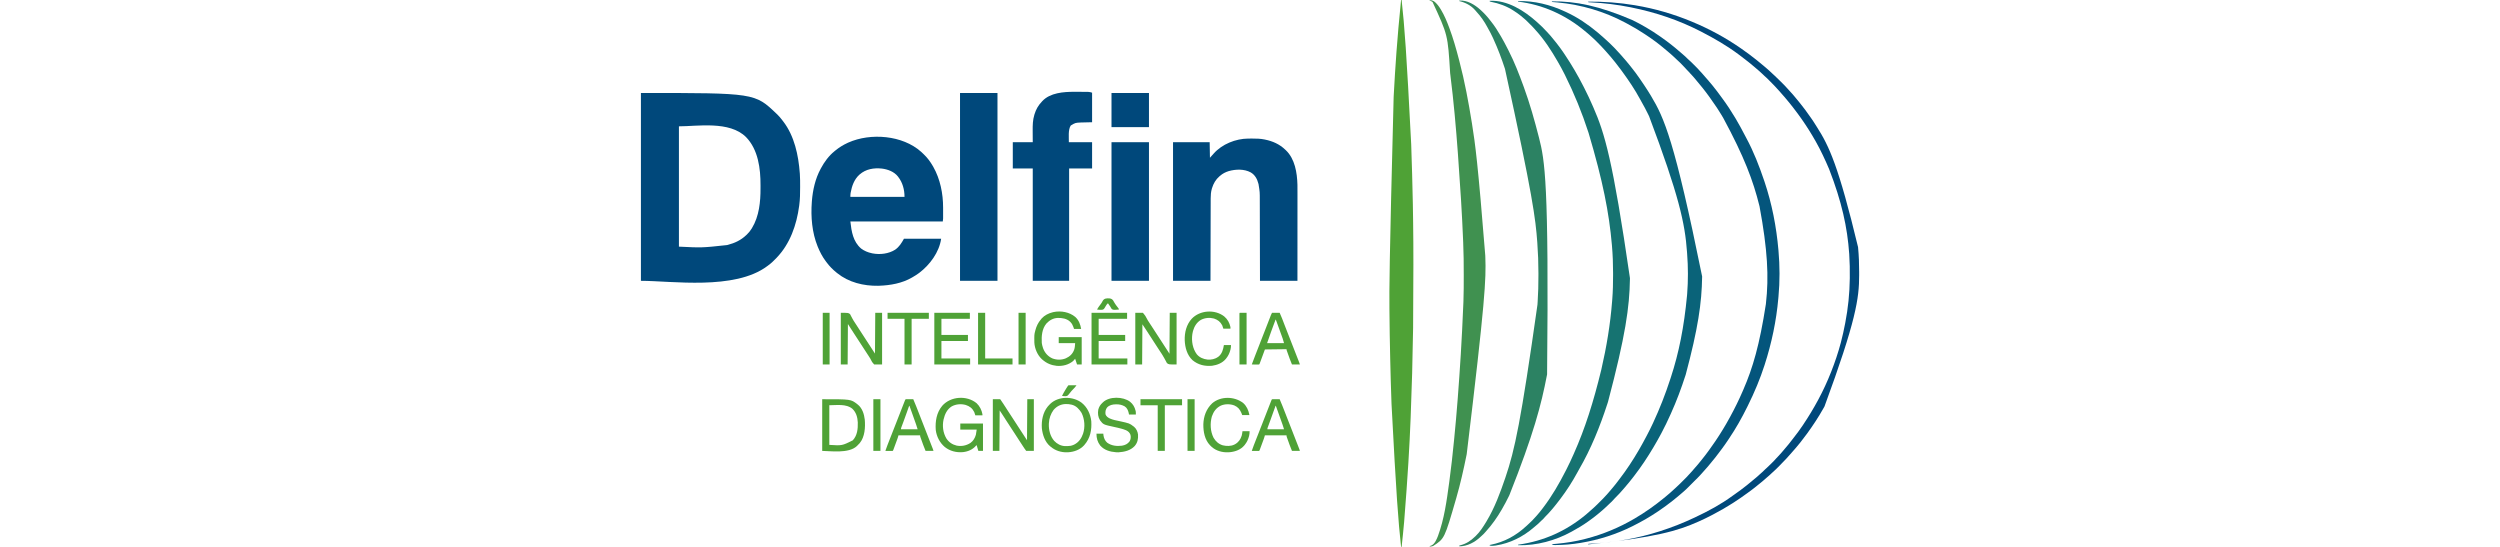 <svg version="1.1" xmlns="http://www.w3.org/2000/svg" width="320" height="70" viewBox="0 0 4455 2000"><path d="M0 0 C416.422 0 416.422 0 496 76 C496.926 76.873 497.851 77.745 498.805 78.645 C505.412 85.036 511.119 91.855 516.629 99.185 C517.975 100.966 519.343 102.728 520.715 104.488 C561.321 157.323 576.205 227.844 581 293 C581.087 294.078 581.174 295.157 581.263 296.268 C582.336 311.447 582.247 326.666 582.25 341.875 C582.25 342.979 582.25 342.979 582.251 344.105 C582.252 366.525 582.049 388.748 579 411 C578.903 411.725 578.806 412.45 578.706 413.197 C569.341 482.758 545.5 551.606 496 603 C495.368 603.659 494.736 604.319 494.084 604.998 C485.454 613.953 476.724 622.412 466.68 629.769 C465.003 630.998 463.345 632.249 461.688 633.504 C342.478 722.477 112.061 687 0 687 C0 460.29 0 233.58 0 0 Z M139 122 C139 267.2 139 412.4 139 562 C223.359 566.178 223.359 566.178 314.875 556.25 C316.411 555.866 316.411 555.866 317.978 555.474 C343.266 548.94 366.04 538.209 385 520 C385.906 519.157 386.812 518.314 387.746 517.445 C394.556 510.929 400.063 504.018 405 496 C405.609 495.012 405.609 495.012 406.23 494.004 C432.42 450.801 437.637 397.757 437.391 348.221 C437.374 344.759 437.384 341.297 437.401 337.834 C437.659 276.502 428.988 207.182 384.348 161.254 C323.792 101.12 206.614 122 139 122 Z " fill="#00487B" transform="translate(0,340)" /><path d="M0 0 C2.013 1.836 3.994 3.704 5.963 5.587 C6.993 6.571 8.028 7.551 9.067 8.525 C22.906 21.531 34.052 36.598 43.49 53.046 C44.15 54.197 44.15 54.197 44.824 55.371 C70.114 100.08 80.714 153.312 80.622 204.382 C80.624 206.188 80.624 206.188 80.625 208.031 C80.626 210.55 80.624 213.069 80.62 215.589 C80.614 219.433 80.62 223.276 80.626 227.12 C80.626 229.583 80.624 232.045 80.622 234.507 C80.624 235.647 80.626 236.787 80.628 237.961 C80.625 239.036 80.622 240.112 80.619 241.219 C80.618 242.622 80.618 242.622 80.616 244.052 C80.46 247.733 79.946 251.391 79.49 255.046 C-32.05 255.046 -143.59 255.046 -258.51 255.046 C-254.407 291.977 -248.636 328.828 -219.151 354.066 C-207.616 362.64 -194.504 368.112 -180.51 371.046 C-179.549 371.27 -178.587 371.495 -177.596 371.726 C-150.378 377.082 -118.037 373.25 -94.51 358.046 C-79.556 347.447 -71.616 334.234 -62.51 318.046 C-17.63 318.046 27.25 318.046 73.49 318.046 C66.427 367.481 32.131 413.682 -6.863 443.133 C-14.762 449.016 -22.953 454.183 -31.51 459.046 C-32.087 459.382 -32.663 459.718 -33.257 460.064 C-69.439 481.099 -112.186 488.68 -153.51 490.046 C-154.703 490.089 -155.895 490.131 -157.124 490.175 C-210.215 491.094 -264.641 477.738 -306.51 444.046 C-308.025 442.838 -308.025 442.838 -309.569 441.605 C-322.894 430.762 -335.085 418.583 -345.268 404.733 C-346.489 403.075 -347.734 401.437 -348.983 399.8 C-360.867 383.971 -370.002 366.311 -377.51 348.046 C-377.823 347.287 -378.136 346.528 -378.458 345.745 C-398.828 295.424 -403.531 237.872 -399.51 184.046 C-399.387 182.381 -399.387 182.381 -399.261 180.682 C-396.04 139.935 -386.98 99.252 -367.51 63.046 C-367.169 62.399 -366.828 61.751 -366.477 61.084 C-354.138 37.74 -337.223 14.653 -316.51 -1.954 C-315.52 -2.77 -314.53 -3.586 -313.51 -4.427 C-299.923 -15.485 -285.421 -24.629 -269.51 -31.954 C-268.362 -32.486 -267.213 -33.019 -266.03 -33.567 C-184.463 -69.892 -67.727 -60.559 0 0 Z M-224.51 83.046 C-225.261 83.701 -226.011 84.356 -226.784 85.031 C-244.606 101.664 -253.05 125.667 -257.323 149.109 C-257.447 149.787 -257.571 150.465 -257.699 151.163 C-258.5 155.954 -258.51 160.065 -258.51 165.046 C-193.17 165.046 -127.83 165.046 -60.51 165.046 C-60.51 138.831 -67.211 112.936 -83.51 92.046 C-83.978 91.426 -84.446 90.806 -84.928 90.167 C-99.041 72.497 -121.667 64.28 -143.452 61.515 C-172.648 58.467 -201.913 63.173 -224.51 83.046 Z " fill="#00487B" transform="translate(1024.51,554.954)" /><path d="M0 0 C0.947 -0.007 1.893 -0.014 2.868 -0.021 C5.91 -0.039 8.951 -0.045 11.992 -0.047 C13.547 -0.048 13.547 -0.048 15.133 -0.049 C29.921 -0.034 44.335 0.197 58.867 3.203 C59.755 3.38 60.643 3.557 61.558 3.739 C89.28 9.397 114.274 20.474 134.867 40.203 C135.615 40.888 136.363 41.572 137.133 42.277 C170.864 74.181 178.637 125.072 179.867 169.203 C180.032 179.906 179.997 190.611 179.983 201.315 C179.979 205.607 179.98 209.899 179.981 214.191 C179.982 221.603 179.979 229.015 179.973 236.427 C179.965 247.143 179.962 257.859 179.961 268.575 C179.959 285.967 179.952 303.359 179.943 320.751 C179.933 337.632 179.926 354.512 179.922 371.393 C179.922 372.958 179.922 372.958 179.921 374.554 C179.92 379.786 179.919 385.019 179.918 390.252 C179.907 433.569 179.889 476.886 179.867 520.203 C134.657 520.203 89.447 520.203 42.867 520.203 C42.847 510.518 42.828 500.833 42.807 490.854 C42.742 459.812 42.668 428.77 42.587 397.728 C42.575 392.901 42.562 388.074 42.55 383.246 C42.546 381.805 42.546 381.805 42.542 380.334 C42.503 364.805 42.47 349.275 42.44 333.746 C42.408 317.793 42.37 301.841 42.324 285.888 C42.297 276.057 42.275 266.225 42.26 256.394 C42.249 249.638 42.231 242.882 42.208 236.127 C42.195 232.238 42.185 228.349 42.183 224.46 C42.255 195.806 42.255 195.806 37.742 167.578 C37.529 166.713 37.316 165.847 37.096 164.955 C32.598 147.79 24.741 132.916 9.055 123.703 C-14.786 110.709 -45.869 111.715 -71.452 118.968 C-83.14 122.554 -93.95 128.092 -103.133 136.203 C-103.951 136.88 -104.77 137.557 -105.613 138.254 C-118.929 149.596 -127.45 164.689 -132.508 181.266 C-132.746 182.043 -132.985 182.821 -133.231 183.623 C-136.528 195.171 -137.431 206.886 -137.411 218.845 C-137.42 220.793 -137.42 220.793 -137.429 222.779 C-137.444 226.339 -137.448 229.899 -137.449 233.459 C-137.453 237.314 -137.468 241.17 -137.482 245.025 C-137.504 251.69 -137.519 258.355 -137.529 265.02 C-137.544 274.656 -137.57 284.293 -137.598 293.929 C-137.643 309.567 -137.68 325.204 -137.711 340.842 C-137.741 356.024 -137.776 371.207 -137.815 386.39 C-137.818 387.336 -137.82 388.283 -137.823 389.259 C-137.842 396.664 -137.862 404.069 -137.882 411.474 C-137.978 447.717 -138.054 483.96 -138.133 520.203 C-183.343 520.203 -228.553 520.203 -275.133 520.203 C-275.133 352.893 -275.133 185.583 -275.133 13.203 C-230.913 13.203 -186.693 13.203 -141.133 13.203 C-140.803 32.013 -140.473 50.823 -140.133 70.203 C-133.324 62.751 -133.324 62.751 -126.695 55.141 C-96.159 20.283 -45.754 0.227 0 0 Z " fill="#00487B" transform="translate(2221.133,506.797)" /><path d="M0 0 C0.66 0 1.32 0 2 0 C12.734 96.454 19.961 193.272 37 527 C37.041 528.209 37.081 529.418 37.123 530.664 C39.492 601.028 41.617 671.399 42.958 741.791 C42.999 743.929 43.04 746.067 43.081 748.205 C43.423 765.89 43.693 783.575 43.914 801.262 C43.972 805.918 44.035 810.573 44.101 815.229 C45.423 908.651 45.327 1002.096 44 1198 C43.984 1199.063 43.969 1200.126 43.953 1201.221 C42.347 1310.185 39.412 1419.113 35 1528 C34.961 1528.957 34.923 1529.914 34.883 1530.9 C30.724 1633.434 24.929 1735.96 11.312 1907.188 C11.221 1908.225 11.13 1909.263 11.037 1910.332 C8.407 1940.265 5.351 1970.139 2 2000 C1.34 2000 0.68 2000 0 2000 C-10.216 1906.369 -17.489 1812.435 -34.881 1478.194 C-34.996 1475.096 -35.112 1471.998 -35.229 1468.899 C-37.092 1419.049 -38.397 1369.185 -39.576 1319.314 C-39.624 1317.283 -39.672 1315.252 -39.721 1313.221 C-41.135 1253.673 -42.081 1194.125 -42.562 1134.562 C-42.573 1133.303 -42.583 1132.043 -42.594 1130.745 C-43.207 1055.658 -43.315 980.565 -27.166 355.033 C-26.998 351.962 -26.831 348.891 -26.665 345.819 C-21.259 246.045 -14.847 146.271 0 0 Z " fill="#4FA236" transform="translate(2780,0)" /><path d="M0 0 C3.377 0.011 6.753 0.005 10.13 -0.007 C54.394 -0.135 54.394 -0.135 64.581 3.261 C64.581 38.901 64.581 74.541 64.581 111.261 C51.051 111.591 37.521 111.921 23.581 112.261 C3.219 113.231 3.219 113.231 -13.419 123.261 C-23.817 138.495 -19.986 169.1 -20.419 184.261 C7.631 184.261 35.681 184.261 64.581 184.261 C64.581 215.941 64.581 247.621 64.581 280.261 C36.861 280.261 9.141 280.261 -19.419 280.261 C-19.419 415.891 -19.419 551.521 -19.419 691.261 C-63.309 691.261 -107.199 691.261 -152.419 691.261 C-152.419 555.631 -152.419 420.001 -152.419 280.261 C-176.509 280.261 -200.599 280.261 -225.419 280.261 C-225.419 248.581 -225.419 216.901 -225.419 184.261 C-201.329 184.261 -177.239 184.261 -152.419 184.261 C-152.537 163.202 -152.537 163.202 -152.689 142.143 C-152.784 122.658 -152.498 103.176 -146.669 84.386 C-146.413 83.531 -146.157 82.677 -145.893 81.796 C-140.428 64.138 -132.27 49.705 -119.419 36.261 C-118.807 35.574 -118.194 34.887 -117.563 34.179 C-89.029 3.332 -39.02 -0.132 0 0 Z " fill="#00487B" transform="translate(1585.419,335.739)" /><path d="M0 0 C7.833 -0.725 13.428 1.259 19.553 6.271 C28.369 14.031 34.993 22.973 41 33 C41.37 33.611 41.741 34.223 42.123 34.853 C54.468 55.425 63.659 77.563 72 100 C72.237 100.635 72.474 101.27 72.717 101.925 C86.544 139.09 97.423 177.193 107.365 215.558 C107.978 217.917 108.598 220.274 109.22 222.631 C128.809 297.021 142.767 373.102 155 449 C155.115 449.713 155.23 450.425 155.348 451.159 C167.226 524.88 177.207 598.808 203.911 933.474 C203.996 935.875 204.085 938.276 204.175 940.677 C207.091 1018.785 204.142 1097.05 136 1660 C135.765 1661.168 135.529 1662.335 135.286 1663.539 C124.664 1716.101 112.883 1768.465 98 1820 C97.74 1820.9 97.48 1821.801 97.212 1822.729 C54.876 1968.946 54.876 1968.946 13.188 1995.812 C8.845 1997.43 4.602 1997.736 0 1998 C1 1996 1 1996 4.75 1994.625 C5.425 1994.411 6.101 1994.197 6.797 1993.977 C19.257 1988.453 26.329 1970.98 31 1959 C53.918 1896.964 62.866 1830.235 71.748 1764.993 C72.05 1762.779 72.353 1760.564 72.656 1758.35 C79.398 1708.991 84.753 1659.456 89.625 1609.882 C89.944 1606.632 90.264 1603.382 90.585 1600.132 C95.12 1554.162 99.274 1508.178 102.764 1462.117 C103.014 1458.819 103.265 1455.521 103.517 1452.222 C111.274 1350.543 118.046 1248.819 123.893 1105.292 C123.967 1103.003 124.046 1100.714 124.128 1098.425 C125.193 1068.69 125.202 1038.954 125.188 1009.203 C125.187 1007.171 125.187 1005.14 125.187 1003.108 C125.178 964.077 124.969 925.107 123.184 886.11 C122.98 881.597 122.794 877.084 122.609 872.571 C118.911 782.338 113.355 692.217 104 563 C103.915 561.848 103.83 560.696 103.743 559.509 C96.85 465.935 88.72 372.238 76 271 C75.808 269.485 75.616 267.969 75.424 266.454 C66.959 126.687 66.959 126.687 11.086 6.227 C7.669 3.623 4.129 2.108 0 1 C0 0.67 0 0.34 0 0 Z " fill="#409150" transform="translate(2884,1)" /><path d="M0 0 C29.717 -1.648 56.289 15.182 77.719 34.285 C90.574 45.958 102.265 58.534 112.751 72.371 C113.901 73.871 115.084 75.345 116.27 76.816 C128.759 92.455 139.948 109.734 149.9 127.087 C151.156 129.271 152.432 131.444 153.707 133.617 C161.343 146.717 168.388 160.098 175.27 173.606 C176.92 176.844 178.585 180.074 180.25 183.305 C201.776 225.369 218.784 269.673 235 314 C235.268 314.731 235.536 315.462 235.812 316.216 C257.8 376.293 275.156 438.053 291 500 C291.237 500.925 291.474 501.85 291.718 502.803 C312.279 583.2 328.185 665.329 321 1367 C320.776 1368.175 320.551 1369.35 320.32 1370.56 C299.716 1478.229 271.995 1585.046 183 1809 C182.168 1810.704 182.168 1810.704 181.32 1812.443 C173.41 1828.617 165.093 1844.46 156 1860 C155.503 1860.855 155.006 1861.71 154.494 1862.591 C138.234 1890.481 119.868 1916.781 98.117 1940.66 C96.71 1942.216 95.319 1943.786 93.945 1945.371 C90.249 1949.636 86.482 1953.51 82.16 1957.141 C80.628 1958.46 79.139 1959.831 77.684 1961.234 C57.131 1980.94 28.995 1996 0 1996 C0 1995.01 0 1994.02 0 1993 C0.886 1992.804 1.771 1992.608 2.684 1992.406 C24.775 1987.073 41.813 1975.698 58 1960 C58.752 1959.288 59.503 1958.577 60.277 1957.844 C75.428 1943.203 87.143 1924.924 98 1907 C98.465 1906.236 98.929 1905.472 99.408 1904.685 C129.242 1855.185 149.435 1800.501 168 1746 C168.249 1745.271 168.498 1744.543 168.754 1743.792 C202.916 1643.592 225.364 1538.991 285.78 1112.296 C286.001 1108.99 286.229 1105.684 286.458 1102.378 C288.651 1070.087 289.287 1037.872 289.31 1005.516 C289.312 1002.63 289.318 999.743 289.323 996.857 C289.376 959.889 287.983 922.993 285.25 886.125 C285.167 884.99 285.085 883.855 284.999 882.686 C278.894 799.385 269.265 716.118 167 250 C166.634 248.886 166.634 248.886 166.26 247.749 C154.473 211.936 141.227 176.663 125.541 142.369 C124.251 139.549 122.976 136.724 121.707 133.895 C116.833 123.152 111.149 112.853 105.414 102.551 C104.168 100.302 102.941 98.045 101.723 95.781 C91.147 76.286 78.421 57.713 63.289 41.48 C61.342 39.371 59.511 37.215 57.688 35 C42.595 17.752 22.037 7.182 0 2 C0 1.34 0 0.68 0 0 Z " fill="#2C8263" transform="translate(2993,2)" /><path d="M0 0 C65.12 -3.185 126.195 35.884 172.883 77.574 C175.354 79.827 177.812 82.093 180.257 84.375 C181.525 85.557 182.795 86.736 184.067 87.914 C186.32 90.001 188.567 92.093 190.812 94.188 C191.871 95.167 191.871 95.167 192.95 96.167 C197.046 100.004 200.828 103.981 204.479 108.243 C206.228 110.264 208.078 112.144 210 114 C213.88 117.836 217.455 121.855 221 126 C221.906 127.042 222.812 128.084 223.719 129.125 C230.746 137.221 237.462 145.507 244 154 C244.614 154.794 245.228 155.587 245.861 156.405 C254.075 167.025 262.117 177.706 269.577 188.87 C271.142 191.212 272.717 193.547 274.293 195.883 C299.635 233.555 322.442 272.614 343.024 313.084 C344.049 315.095 345.077 317.104 346.106 319.113 C357.182 340.76 367.465 362.661 377.122 384.976 C377.955 386.896 378.792 388.814 379.631 390.731 C419.943 482.889 449.997 579.242 513 1014 C512.981 1015.302 512.961 1016.605 512.941 1017.947 C511.351 1120.1 497.032 1223.373 432.766 1466.657 C432.007 1468.98 431.252 1471.305 430.498 1473.63 C403.677 1556.315 370.255 1639.343 326.4 1714.563 C324.561 1717.763 322.811 1721.008 321.062 1724.258 C302.761 1758.164 281.347 1791.459 258 1822.125 C257.508 1822.776 257.016 1823.427 256.509 1824.098 C239.492 1846.536 221.715 1868.621 201.594 1888.371 C199.855 1890.088 199.855 1890.088 198 1892.562 C195.687 1895.381 193.098 1897.563 190.328 1899.922 C187.663 1902.301 185.185 1904.82 182.688 1907.375 C178.319 1911.815 173.73 1915.826 168.855 1919.703 C166.359 1921.711 163.932 1923.78 161.516 1925.883 C122.213 1959.922 74.668 1983.788 23.25 1991.812 C22.465 1991.937 21.68 1992.061 20.871 1992.188 C13.978 1993.184 6.772 1993.949 0 1992 C0 1991.34 0 1990.68 0 1990 C1.14 1989.781 2.279 1989.562 3.453 1989.336 C52.879 1979.552 95.626 1956.266 132.594 1922.195 C133.949 1920.959 135.313 1919.731 136.705 1918.536 C142.417 1913.63 147.751 1908.398 153.062 1903.062 C153.922 1902.207 154.781 1901.352 155.666 1900.471 C160.654 1895.475 165.414 1890.364 170 1885 C171.057 1883.797 172.115 1882.595 173.176 1881.395 C179.641 1874.029 185.848 1866.552 191.721 1858.704 C193.069 1856.908 194.43 1855.121 195.793 1853.336 C227.768 1811.293 254.326 1765.45 278.251 1718.435 C279.359 1716.259 280.47 1714.085 281.585 1711.913 C290.668 1694.217 298.913 1676.167 307 1658 C307.422 1657.055 307.422 1657.055 307.852 1656.091 C348.81 1564.236 379.47 1467.555 408 1350 C408.196 1349.153 408.392 1348.306 408.595 1347.433 C427.47 1265.796 441.314 1182.37 447.78 1098.818 C447.999 1096.009 448.228 1093.201 448.458 1090.393 C450.783 1061.448 451.288 1032.549 451.31 1003.526 C451.312 1000.808 451.318 998.091 451.323 995.374 C451.374 962.1 450.129 928.906 447.25 895.75 C447.167 894.778 447.084 893.806 446.998 892.804 C436.871 775.068 413.687 658.146 362 484 C361.703 483.079 361.406 482.159 361.1 481.21 C337.909 409.485 309.403 339.734 275.812 272.25 C275.321 271.258 274.829 270.267 274.322 269.245 C267.02 254.549 259.193 240.217 251 226 C250.284 224.75 249.569 223.5 248.854 222.249 C225.637 181.758 199.633 141.627 167.969 107.152 C166.143 105.156 164.38 103.12 162.625 101.062 C158.026 95.776 152.985 90.919 148 86 C145.406 83.418 142.828 80.824 140.273 78.203 C134.692 72.497 129.015 67.161 122.75 62.195 C119.935 59.948 117.225 57.604 114.5 55.25 C106.447 48.534 97.764 42.741 89 37 C88.051 36.375 88.051 36.375 87.083 35.738 C61.705 19.228 33.555 9.115 3.958 3.446 C2 3 2 3 0 2 C0 1.34 0 0.68 0 0 Z " fill="#167371" transform="translate(3104,3)" /><path d="M0 0 C45.21 0 90.42 0 137 0 C137 226.71 137 453.42 137 687 C91.79 687 46.58 687 0 687 C0 460.29 0 233.58 0 0 Z " fill="#00487B" transform="translate(1167,340)" /><path d="M0 0 C59.512 -1.343 117.146 13.036 171 38 C172.805 38.821 174.609 39.641 176.414 40.461 C217.336 59.28 255.476 85.197 290 114 C290.59 114.491 291.181 114.983 291.789 115.489 C298.135 120.78 304.383 126.166 310.488 131.734 C312.589 133.629 314.71 135.494 316.844 137.352 C327.647 146.79 337.907 156.811 348.062 166.938 C348.943 167.813 349.823 168.688 350.729 169.59 C355.092 173.964 359.306 178.399 363.331 183.086 C366.242 186.424 369.322 189.604 372.375 192.812 C377.481 198.214 382.337 203.689 386.969 209.504 C389.022 212.027 391.172 214.419 393.375 216.812 C397.357 221.187 401.017 225.745 404.639 230.417 C407.601 234.233 410.62 237.992 413.693 241.72 C418.997 248.163 424.113 254.717 429.062 261.438 C429.838 262.49 429.838 262.49 430.628 263.563 C440.733 277.397 450.452 291.487 459.938 305.75 C460.459 306.533 460.981 307.317 461.518 308.124 C469.597 320.266 477.516 332.48 485 345 C485.52 345.866 486.041 346.733 486.577 347.625 C533.96 426.64 572.155 509.614 673 1007 C672.987 1007.97 672.987 1007.97 672.974 1008.961 C671.687 1103.637 657.929 1198.096 613 1366 C612.615 1367.193 612.615 1367.193 612.221 1368.411 C596.897 1415.81 579.556 1462.609 559 1508 C558.49 1509.129 557.98 1510.257 557.455 1511.42 C547.036 1534.412 536.311 1557.356 524.31 1579.571 C522.86 1582.259 521.424 1584.954 519.988 1587.648 C512.328 1601.967 504.284 1616.034 496 1630 C495.475 1630.887 494.95 1631.774 494.41 1632.688 C473.502 1667.98 450.82 1702.161 425.793 1734.667 C424.261 1736.66 422.735 1738.658 421.215 1740.66 C411.387 1753.556 401.075 1766.037 390.466 1778.295 C389.014 1779.983 387.577 1781.683 386.145 1783.387 C375.708 1795.765 364.611 1807.526 353.078 1818.887 C351.179 1820.818 349.427 1822.801 347.688 1824.875 C344.078 1829.099 340.015 1832.765 335.91 1836.496 C332.583 1839.524 329.345 1842.606 326.188 1845.812 C322.941 1849.1 319.593 1852.188 316.086 1855.195 C313.75 1857.217 311.47 1859.294 309.188 1861.375 C304.924 1865.218 300.554 1868.893 296.09 1872.5 C293.84 1874.32 291.605 1876.152 289.379 1878 C280.261 1885.538 270.879 1892.592 261.222 1899.422 C259.078 1900.944 256.948 1902.483 254.82 1904.027 C236.739 1917.083 217.524 1928.26 198 1939 C196.726 1939.707 196.726 1939.707 195.425 1940.429 C136.055 1973.215 67.823 1991.466 0 1990 C0 1989.34 0 1988.68 0 1988 C0.874 1987.875 1.748 1987.749 2.648 1987.62 C94.867 1974.299 176.212 1937.836 248 1878 C248.58 1877.519 249.16 1877.039 249.757 1876.543 C256.699 1870.781 263.445 1864.847 270.051 1858.703 C272.212 1856.7 274.424 1854.769 276.659 1852.848 C281.087 1848.978 285.258 1844.886 289.41 1840.723 C290.181 1839.952 290.952 1839.182 291.747 1838.389 C293.366 1836.771 294.983 1835.151 296.6 1833.531 C299.056 1831.069 301.517 1828.614 303.979 1826.158 C305.56 1824.576 307.142 1822.993 308.723 1821.41 C309.449 1820.686 310.175 1819.962 310.923 1819.216 C314.943 1815.178 318.795 1811.048 322.51 1806.728 C324.577 1804.33 326.727 1802.013 328.875 1799.688 C332.969 1795.199 336.855 1790.588 340.668 1785.859 C342.705 1783.362 344.783 1780.908 346.885 1778.465 C353.349 1770.937 359.363 1763.101 365.343 1755.185 C366.971 1753.038 368.612 1750.902 370.258 1748.77 C396.625 1714.599 420.346 1678.322 442 1641 C442.492 1640.157 442.984 1639.314 443.49 1638.445 C452.386 1623.175 460.743 1607.622 469 1592 C469.869 1590.358 469.869 1590.358 470.756 1588.683 C478.539 1573.956 486 1559.114 493 1544 C493.325 1543.3 493.65 1542.6 493.985 1541.878 C517.982 1490.157 538.741 1437.375 556.307 1383.134 C556.985 1381.047 557.669 1378.962 558.356 1376.878 C588.248 1286.083 606.9 1191.519 617.853 1075.993 C617.998 1074.024 618.155 1072.056 618.312 1070.088 C622.048 1022.036 621.927 972.364 618.177 924.316 C617.989 921.851 617.814 919.385 617.642 916.918 C610.286 812.76 587.904 710.018 479.004 421.026 C477.673 418.34 476.354 415.648 475.035 412.956 C467.653 397.9 459.878 383.148 451.494 368.62 C449.579 365.261 447.736 361.866 445.897 358.465 C426.931 323.431 404.527 290.111 381 258 C379.822 256.384 378.643 254.768 377.465 253.152 C370.494 243.618 363.399 234.206 356 225 C355.486 224.36 354.972 223.719 354.442 223.06 C344.99 211.31 335.43 199.656 325.266 188.512 C323.367 186.407 321.498 184.282 319.637 182.145 C309.734 170.811 299.188 160.088 288.562 149.438 C288.049 148.921 287.535 148.404 287.005 147.872 C281.727 142.573 276.423 137.358 270.737 132.491 C268.153 130.273 265.679 127.946 263.188 125.625 C258.596 121.388 253.89 117.346 249.02 113.43 C246.793 111.638 244.585 109.833 242.387 108.008 C172.61 50.285 89.972 12.763 0 2 C0 1.34 0 0.68 0 0 Z " fill="#0A6379" transform="translate(3208,4)" /><path d="M0 0 C88.011 -0.927 173.514 16.481 294 68 C295.046 68.504 296.092 69.008 297.17 69.527 C312.124 76.767 326.628 84.671 341 93 C342.482 93.85 343.963 94.701 345.445 95.551 C362.798 105.57 379.605 116.489 396 128 C397.4 128.975 398.799 129.951 400.199 130.926 C424.963 148.232 448.627 166.962 471.371 186.844 C473.782 188.95 476.211 191.032 478.66 193.094 C485.174 198.587 491.388 204.197 497.305 210.332 C499.31 212.317 501.3 214.131 503.441 215.953 C509.3 221.028 514.713 226.565 520.182 232.052 C522.058 233.933 523.94 235.81 525.822 237.686 C531.214 243.074 536.561 248.447 541.503 254.258 C544.183 257.377 547.046 260.328 549.875 263.312 C554.765 268.508 559.404 273.814 563.859 279.391 C566.151 282.184 568.552 284.842 571 287.5 C575.894 292.83 580.461 298.368 585 304 C586.045 305.277 587.09 306.553 588.137 307.828 C594.166 315.186 600.087 322.591 605.72 330.259 C607.211 332.287 608.709 334.31 610.207 336.332 C613.236 340.425 616.25 344.528 619.261 348.634 C620.815 350.748 622.378 352.853 623.945 354.957 C640.785 377.736 656.521 401.658 671 426 C671.558 426.936 672.116 427.873 672.691 428.837 C684.5 448.721 695.515 468.991 706.148 489.523 C707.877 492.856 709.625 496.176 711.414 499.477 C738.299 549.219 758.904 602.527 777 656 C777.375 657.105 777.751 658.21 778.137 659.349 C805.266 739.908 821.62 824.398 829 909 C829.124 910.382 829.124 910.382 829.25 911.792 C834.182 967.15 834.417 1024.24 829.225 1079.589 C829.001 1081.989 828.788 1084.39 828.578 1086.792 C821.336 1168.699 804.186 1249.776 779 1328 C778.763 1328.738 778.526 1329.476 778.281 1330.237 C762.034 1380.634 741.507 1429.496 718.027 1476.923 C716.991 1479.017 715.959 1481.113 714.927 1483.208 C695.223 1523.198 673.36 1561.984 648.385 1598.94 C647.072 1600.893 645.775 1602.854 644.484 1604.82 C637.95 1614.764 631.025 1624.399 624 1634 C623.432 1634.779 622.865 1635.558 622.28 1636.361 C606.764 1657.657 590.506 1678.347 573.386 1698.376 C571.943 1700.067 570.506 1701.764 569.07 1703.461 C563.129 1710.463 557.039 1717.294 550.773 1724.008 C548.446 1726.505 546.187 1729.056 543.938 1731.625 C537.026 1739.355 529.531 1746.551 522.169 1753.847 C518.373 1757.615 514.597 1761.403 510.827 1765.199 C508.68 1767.359 506.531 1769.516 504.381 1771.674 C503.256 1772.803 502.133 1773.934 501.01 1775.065 C494.853 1781.269 488.695 1787.37 482 1793 C480.87 1793.973 479.741 1794.947 478.613 1795.922 C477.514 1796.865 476.413 1797.808 475.312 1798.75 C474.42 1799.514 474.42 1799.514 473.509 1800.294 C471.673 1801.864 469.837 1803.432 468 1805 C467.425 1805.491 466.85 1805.982 466.257 1806.488 C459.269 1812.45 452.226 1818.326 445 1824 C444.381 1824.488 443.761 1824.976 443.123 1825.479 C426.492 1838.57 409.549 1851.165 392 1863 C390.959 1863.707 390.959 1863.707 389.897 1864.428 C360.481 1884.394 329.761 1902.059 298 1918 C296.546 1918.734 296.546 1918.734 295.063 1919.482 C236.674 1948.792 172.427 1969.288 108 1980 C106.742 1980.211 105.485 1980.422 104.189 1980.64 C74.604 1985.534 44.558 1988.181 14.562 1988.312 C13.522 1988.318 12.481 1988.324 11.408 1988.329 C6.973 1988.285 3.916 1988.241 0 1986 C3.441 1984.853 6.733 1984.599 10.32 1984.309 C11.879 1984.173 13.438 1984.036 14.997 1983.897 C15.829 1983.823 16.662 1983.75 17.52 1983.673 C52.692 1980.488 87.822 1974.968 122 1966 C123.146 1965.707 124.291 1965.414 125.472 1965.112 C187.229 1949.24 247.034 1924.28 302 1892 C302.873 1891.488 303.747 1890.977 304.646 1890.45 C341.748 1868.641 377.003 1843.748 410.249 1816.436 C411.8 1815.164 413.358 1813.902 414.918 1812.641 C426.694 1803.108 438.04 1793.103 449.102 1782.754 C450.538 1781.427 451.985 1780.114 453.439 1778.806 C462.053 1771.024 470.278 1762.875 478.474 1754.656 C480.822 1752.303 483.176 1749.955 485.529 1747.607 C487.047 1746.089 488.565 1744.57 490.082 1743.051 C490.774 1742.361 491.466 1741.671 492.178 1740.961 C496.087 1737.033 499.823 1733.008 503.434 1728.805 C505.996 1725.853 508.693 1723.03 511.375 1720.188 C516.102 1715.141 520.575 1709.967 524.898 1704.566 C526.98 1702.024 529.15 1699.605 531.375 1697.188 C535.357 1692.813 539.017 1688.255 542.639 1683.583 C545.6 1679.767 548.62 1676.008 551.692 1672.28 C559.506 1662.79 566.787 1652.951 574 1643 C575.129 1641.452 576.258 1639.903 577.387 1638.355 C584.425 1628.683 591.294 1618.906 598 1609 C598.413 1608.391 598.826 1607.782 599.252 1607.155 C617.878 1579.659 635.088 1551.144 651 1522 C651.59 1520.924 652.179 1519.848 652.787 1518.739 C669.307 1488.506 684.437 1457.737 698.09 1426.105 C698.962 1424.089 699.838 1422.075 700.717 1420.062 C735.279 1340.783 760.181 1255.66 783 1108 C783.208 1106.176 783.208 1106.176 783.421 1104.315 C794.391 1007.301 789.487 909.27 760 750 C759.67 748.662 759.67 748.662 759.333 747.298 C736.765 656.1 704.058 568.624 627.033 425.974 C624.306 421.514 621.621 417.031 618.948 412.538 C614.563 405.17 610.109 397.891 605.25 390.823 C603.69 388.548 602.144 386.264 600.598 383.98 C585.109 361.142 569.295 338.519 552 317 C551.486 316.36 550.972 315.719 550.442 315.06 C544.348 307.485 538.186 299.973 531.876 292.577 C529.087 289.305 526.373 285.983 523.688 282.625 C518.819 276.634 513.528 271.065 508.234 265.453 C505.804 262.872 503.434 260.253 501.125 257.562 C498.307 254.284 495.297 251.252 492.188 248.25 C490.342 246.352 488.625 244.418 486.902 242.41 C482.36 237.183 477.468 232.322 472.562 227.438 C471.66 226.531 470.757 225.624 469.826 224.689 C465.257 220.126 460.645 215.686 455.72 211.506 C453.897 209.91 452.196 208.23 450.5 206.5 C447.511 203.464 444.383 200.655 441.156 197.875 C438.8 195.826 436.495 193.728 434.188 191.625 C429.871 187.73 425.426 184.031 420.906 180.375 C418.347 178.283 415.823 176.159 413.311 174.011 C391.401 155.295 367.99 137.962 343.864 122.218 C341.996 120.997 340.135 119.767 338.273 118.535 C318.056 105.229 297.306 92.794 275.888 81.522 C272.998 79.999 270.118 78.46 267.238 76.918 C192.399 37.076 107.783 12.043 23.355 4.164 C22.274 4.063 22.274 4.063 21.171 3.959 C17.66 3.634 14.148 3.324 10.633 3.038 C8.765 2.876 8.765 2.876 6.859 2.711 C5.196 2.576 5.196 2.576 3.499 2.439 C2.674 2.294 1.85 2.149 1 2 C0.67 1.34 0.34 0.68 0 0 Z " fill="#04557C" transform="translate(3331,5)" /><path d="M0 0 C57.37 -0.489 113.364 3.586 170 13 C170.785 13.13 171.569 13.26 172.378 13.394 C243.082 25.166 312.846 45.427 379 73 C379.922 73.383 379.922 73.383 380.863 73.774 C443.519 99.851 503.318 132.153 559 171 C559.715 171.497 560.429 171.994 561.166 172.506 C580.582 186.032 599.602 200.116 618 215 C618.88 215.71 618.88 215.71 619.777 216.434 C628.406 223.396 636.966 230.427 645.394 237.632 C647.03 239.025 648.674 240.408 650.32 241.789 C658.337 248.546 666.008 255.619 673.602 262.848 C676.847 265.935 680.151 268.949 683.473 271.953 C690.744 278.572 697.679 285.528 704.62 292.49 C706.823 294.698 709.031 296.901 711.24 299.104 C712.667 300.531 714.093 301.959 715.52 303.387 C716.168 304.033 716.816 304.679 717.483 305.344 C721.288 309.169 724.913 313.102 728.433 317.191 C730.887 320.024 733.445 322.758 736 325.5 C739.737 329.532 743.45 333.573 747.043 337.734 C748.661 339.608 750.291 341.47 751.926 343.328 C757.752 349.971 763.431 356.683 768.842 363.67 C771.731 367.399 774.683 371.068 777.684 374.709 C788.874 388.302 799.098 402.6 809.195 417.016 C810.981 419.563 812.786 422.094 814.617 424.609 C819.81 431.747 824.621 439.037 829.246 446.555 C831.79 450.684 834.406 454.765 837.028 458.845 C881.216 527.697 916.32 602.353 987.188 897.562 C987.266 898.376 987.345 899.189 987.427 900.027 C990.242 929.393 991.345 958.774 991.261 988.264 C991.249 992.265 991.256 996.266 991.268 1000.267 C991.47 1083.981 979.759 1167.664 864.504 1480.401 C863.001 1482.998 861.526 1485.609 860.059 1488.227 C842.645 1519.234 822.933 1549.248 802 1578 C801.449 1578.759 800.899 1579.518 800.332 1580.299 C792.768 1590.705 785.056 1600.97 777 1611 C776.491 1611.635 775.982 1612.27 775.458 1612.924 C765.636 1625.162 755.556 1637.15 745.012 1648.773 C743.153 1650.831 741.321 1652.908 739.5 1655 C735.387 1659.716 731.203 1664.365 727 1669 C726.173 1669.914 725.346 1670.828 724.494 1671.769 C716.71 1680.315 708.62 1688.534 700.435 1696.695 C698.235 1698.889 696.041 1701.089 693.848 1703.289 C692.425 1704.711 691.002 1706.133 689.578 1707.555 C688.935 1708.2 688.292 1708.845 687.63 1709.509 C683.798 1713.322 679.848 1716.941 675.758 1720.475 C673.825 1722.151 671.954 1723.88 670.105 1725.648 C669.466 1726.257 668.826 1726.865 668.167 1727.492 C667.513 1728.113 666.86 1728.735 666.188 1729.375 C660.786 1734.481 655.311 1739.337 649.496 1743.969 C646.973 1746.022 644.581 1748.172 642.188 1750.375 C637.837 1754.336 633.302 1757.97 628.654 1761.569 C624.678 1764.655 620.784 1767.823 616.922 1771.05 C607.248 1779.13 597.212 1786.618 587 1794 C585.5 1795.092 584 1796.184 582.5 1797.277 C566.646 1808.808 550.675 1820.148 534.119 1830.652 C531.986 1832.009 529.862 1833.379 527.738 1834.75 C506.111 1848.649 483.786 1861.398 461.051 1873.389 C458.111 1874.941 455.18 1876.508 452.25 1878.078 C437.434 1885.969 422.308 1893.119 407 1900 C405.207 1900.807 405.207 1900.807 403.378 1901.629 C327.94 1935.368 247.815 1959.344 0 1985 C0.33 1984.34 0.66 1983.68 1 1983 C3.569 1982.663 6.05 1982.457 8.633 1982.324 C10.298 1982.221 11.963 1982.117 13.629 1982.013 C14.521 1981.961 15.413 1981.908 16.332 1981.854 C99.656 1976.875 182.494 1962.58 262 1937 C262.743 1936.762 263.486 1936.524 264.251 1936.279 C306.947 1922.61 348.472 1906.169 389 1887 C390.509 1886.292 390.509 1886.292 392.049 1885.569 C439.336 1863.361 486.144 1838.213 528.307 1807.23 C530.864 1805.372 533.456 1803.564 536.046 1801.751 C551.017 1791.261 565.75 1780.453 580 1769 C580.64 1768.486 581.281 1767.972 581.94 1767.442 C589.514 1761.349 597.022 1755.188 604.418 1748.881 C607.737 1746.053 611.102 1743.294 614.5 1740.562 C619.878 1736.19 624.934 1731.514 629.996 1726.785 C632.369 1724.572 634.786 1722.424 637.25 1720.312 C640.866 1717.19 644.206 1713.834 647.531 1710.406 C649.475 1708.512 651.435 1706.756 653.496 1704.996 C658.876 1700.326 663.876 1695.274 668.9 1690.23 C670.559 1688.566 672.224 1686.907 673.889 1685.248 C678.952 1680.188 683.943 1675.124 688.564 1669.65 C690.133 1667.847 691.794 1666.173 693.5 1664.5 C696.536 1661.511 699.345 1658.383 702.125 1655.156 C704.174 1652.8 706.272 1650.495 708.375 1648.188 C712.254 1643.89 715.929 1639.462 719.566 1634.961 C721.752 1632.302 723.985 1629.699 726.245 1627.104 C732.423 1620.005 738.183 1612.652 743.855 1605.145 C746.646 1601.452 749.498 1597.813 752.375 1594.188 C763.445 1580.168 774.052 1565.837 784 1551 C784.605 1550.103 785.209 1549.205 785.832 1548.281 C826.547 1487.821 861.258 1423.859 888 1356 C888.43 1354.915 888.859 1353.83 889.302 1352.711 C902.779 1318.482 914.543 1283.552 924 1248 C924.176 1247.341 924.353 1246.682 924.535 1246.003 C930.633 1223.2 935.53 1200.172 940 1177 C940.155 1176.202 940.31 1175.404 940.47 1174.581 C950.783 1121.423 956.357 1067.15 957 1013 C957.011 1012.116 957.022 1011.232 957.033 1010.322 C957.374 981.489 956.973 952.771 955 924 C954.909 922.662 954.909 922.662 954.816 921.296 C948.2 825.595 927.367 731.239 882 614 C881.73 613.347 881.461 612.695 881.183 612.022 C874.371 595.562 866.933 579.411 859.312 563.312 C858.922 562.487 858.532 561.661 858.13 560.81 C850.425 544.53 842.134 528.579 833.312 512.875 C832.727 511.833 832.142 510.791 831.539 509.717 C816.278 482.704 799.767 456.433 782 431 C781.479 430.253 780.958 429.505 780.422 428.735 C771.775 416.34 762.776 404.255 753.539 392.293 C751.84 390.092 750.148 387.886 748.461 385.676 C740.544 375.31 732.27 365.265 723.824 355.328 C721.944 353.116 720.072 350.897 718.207 348.672 C713.087 342.572 707.884 336.586 702.484 330.73 C700.503 328.552 698.558 326.354 696.625 324.133 C685.938 311.892 674.474 300.372 663 288.875 C662.416 288.289 661.832 287.702 661.231 287.098 C655.491 281.338 649.764 275.636 643.574 270.356 C641.612 268.666 639.798 266.862 638 265 C634.165 261.12 630.148 257.541 626 254 C624.958 253.106 623.916 252.211 622.875 251.316 C620.494 249.272 618.111 247.231 615.727 245.191 C613.258 243.08 610.795 240.962 608.336 238.84 C601.663 233.085 594.932 227.443 588 222 C587.014 221.218 586.028 220.435 585.012 219.629 C574.457 211.269 563.761 203.092 553 195 C551.927 194.193 551.927 194.193 550.832 193.369 C507.977 161.331 461.515 134.426 414 110 C413.125 109.548 412.249 109.096 411.348 108.63 C332.999 68.292 248.162 39.306 157 21 C155.896 20.78 155.896 20.78 154.77 20.555 C106.997 11.063 58.221 4.902 9.566 2.632 C7.861 2.545 7.861 2.545 6.121 2.457 C5.146 2.416 4.171 2.374 3.166 2.331 C2.451 2.222 1.736 2.113 1 2 C0.67 1.34 0.34 0.68 0 0 Z " fill="#00487B" transform="translate(3464,6)" /><path d="M0 0 C45.21 0 90.42 0 137 0 C137 167.31 137 334.62 137 507 C91.79 507 46.58 507 0 507 C0 339.69 0 172.38 0 0 Z " fill="#00487B" transform="translate(1721,520)" /><path d="M0 0 C45.21 0 90.42 0 137 0 C137 41.25 137 82.5 137 125 C91.79 125 46.58 125 0 125 C0 83.75 0 42.5 0 0 Z " fill="#00487B" transform="translate(1721,340)" /><path d="M0 0 C12.703 11.776 18.517 26.935 21.32 43.758 C12.74 43.758 4.16 43.758 -4.68 43.758 C-5.525 41.303 -6.371 38.849 -7.242 36.32 C-9.722 29.514 -12.567 24.005 -17.68 18.758 C-18.224 18.198 -18.768 17.639 -19.328 17.062 C-31.421 5.764 -48.269 3.212 -64.184 3.477 C-81.076 4.202 -94.266 11.775 -105.617 23.812 C-122.148 43.369 -124.043 70.336 -122.68 94.758 C-121.996 100.639 -120.539 106.148 -118.68 111.758 C-118.329 112.826 -117.978 113.895 -117.617 114.996 C-111.516 131.331 -100.188 143.925 -84.395 151.316 C-68.447 157.504 -50.316 157.811 -34.484 151.059 C-19.924 144.363 -10.045 135.17 -4.305 119.883 C-1.523 111.78 -1.309 104.566 -0.68 95.758 C-20.48 95.758 -40.28 95.758 -60.68 95.758 C-60.68 88.498 -60.68 81.238 -60.68 73.758 C-32.96 73.758 -5.24 73.758 23.32 73.758 C23.32 106.758 23.32 139.758 23.32 173.758 C17.71 173.758 12.1 173.758 6.32 173.758 C4.01 166.828 1.7 159.898 -0.68 152.758 C-2.99 155.398 -5.3 158.038 -7.68 160.758 C-24.426 174.931 -46.026 180.346 -67.68 178.758 C-88.113 176.642 -105.235 169.436 -120.68 155.758 C-121.316 155.205 -121.953 154.652 -122.609 154.082 C-138.569 139.263 -148.71 115.257 -149.841 93.684 C-150.217 64.507 -150.217 64.507 -146.68 50.758 C-146.513 50.101 -146.347 49.444 -146.176 48.768 C-142.286 33.828 -135.935 20.376 -125.68 8.758 C-124.896 7.727 -124.112 6.695 -123.305 5.633 C-112.579 -6.114 -98.012 -13.545 -82.68 -17.242 C-81.788 -17.466 -80.896 -17.691 -79.977 -17.922 C-52.499 -23.653 -21.648 -18.114 0 0 Z " fill="#4FA236" transform="translate(1588.68,1159.242)" /><path d="M0 0 C28 0 28 0 33.996 4.984 C35.845 8.228 35.845 8.228 37.438 11.75 C38.081 12.952 38.736 14.148 39.401 15.338 C40.726 17.733 41.995 20.144 43.224 22.589 C45.738 27.417 48.708 31.869 51.75 36.375 C52.798 37.981 53.842 39.589 54.883 41.199 C57.022 44.494 59.163 47.789 61.305 51.082 C66.827 59.573 72.341 68.068 77.841 76.574 C82.994 84.542 88.169 92.497 93.343 100.452 C95.523 103.804 97.702 107.157 99.882 110.51 C100.956 112.163 102.03 113.816 103.105 115.469 C105.926 119.809 108.747 124.15 111.566 128.492 C112.152 129.393 112.737 130.294 113.34 131.223 C114.456 132.941 115.572 134.66 116.688 136.379 C117.194 137.159 117.701 137.939 118.223 138.742 C118.664 139.421 119.105 140.101 119.559 140.8 C121.356 143.544 123.18 146.271 125 149 C125.33 99.83 125.66 50.66 126 0 C134.25 0 142.5 0 151 0 C151 62.37 151 124.74 151 189 C141.43 189 131.86 189 122 189 C113.624 179.228 113.624 179.228 111.688 174.703 C109.112 169.083 105.956 164.112 102.5 159 C101.413 157.335 100.33 155.669 99.25 154 C98.714 153.175 98.177 152.35 97.625 151.5 C87.333 135.667 77.042 119.833 66.75 104 C66.214 103.175 65.677 102.35 65.125 101.499 C64.043 99.835 62.961 98.171 61.879 96.507 C59.147 92.302 56.414 88.098 53.68 83.895 C48.489 75.913 43.301 67.929 38.125 59.938 C37.709 59.296 37.293 58.654 36.865 57.993 C33.211 52.348 29.61 46.673 26 41 C25.67 89.84 25.34 138.68 25 189 C16.75 189 8.5 189 0 189 C0 126.63 0 64.26 0 0 Z " fill="#4FA236" transform="translate(731,1144)" /><path d="M0 0 C9.24 0 18.48 0 28 0 C37.691 12.132 37.691 12.132 40.344 17.785 C43.891 25.046 48.169 31.606 52.688 38.312 C54.116 40.486 55.542 42.662 56.965 44.84 C57.987 46.4 57.987 46.4 59.031 47.992 C61.947 52.447 64.85 56.91 67.75 61.375 C68.532 62.578 68.532 62.578 69.329 63.806 C70.366 65.403 71.403 67 72.439 68.597 C75.125 72.732 77.813 76.866 80.5 81 C81.581 82.663 82.661 84.326 83.742 85.988 C85.934 89.361 88.127 92.733 90.32 96.105 C95.828 104.575 101.331 113.048 106.814 121.534 C109.382 125.506 111.957 129.472 114.539 133.434 C115.135 134.349 115.731 135.264 116.346 136.207 C117.513 137.998 118.681 139.788 119.85 141.578 C120.376 142.386 120.903 143.195 121.445 144.027 C121.915 144.747 122.384 145.466 122.868 146.207 C124 148 124 148 125 150 C125.33 100.5 125.66 51 126 0 C134.25 0 142.5 0 151 0 C151 62.37 151 124.74 151 189 C122 189 122 189 115.582 183.656 C114.174 181.259 112.983 178.996 111.812 176.5 C111.114 175.235 110.405 173.976 109.686 172.723 C108.297 170.271 106.968 167.802 105.694 165.289 C103.675 161.368 101.397 157.695 99 154 C98.249 152.782 97.499 151.563 96.75 150.344 C92.975 144.304 88.966 138.415 85 132.5 C79.826 124.781 74.698 117.052 69.829 109.136 C63.786 99.352 57.387 89.79 51.079 80.175 C47.58 74.832 44.105 69.472 40.637 64.108 C35.829 56.69 30.906 49.359 26 42 C25.67 90.51 25.34 139.02 25 189 C16.75 189 8.5 189 0 189 C0 126.63 0 64.26 0 0 Z " fill="#4FA236" transform="translate(1808,1144)" /><path d="M0 0 C11.385 10.683 18.525 25.125 21.312 40.375 C21.312 41.695 21.312 43.015 21.312 44.375 C12.732 44.375 4.152 44.375 -4.688 44.375 C-6.668 38.435 -6.668 38.435 -8.688 32.375 C-15.642 18.466 -25.027 11.334 -39.688 6.375 C-56.634 1.593 -75.572 3.184 -91.062 11.562 C-108.5 22.587 -116.295 40.229 -120.891 59.613 C-125.911 83.312 -122.93 108.079 -110.5 129 C-101.273 142.84 -88.724 151.295 -72.629 155.098 C-54.851 158.383 -37.856 155.053 -22.688 145.375 C-12.231 137.87 -6.247 127.58 -2.688 115.375 C-1.698 109.105 -0.708 102.835 0.312 96.375 C-19.488 96.375 -39.288 96.375 -59.688 96.375 C-59.688 89.115 -59.688 81.855 -59.688 74.375 C-32.297 74.375 -4.907 74.375 23.312 74.375 C23.312 107.375 23.312 140.375 23.312 174.375 C17.703 174.375 12.092 174.375 6.312 174.375 C5.891 172.943 5.469 171.511 5.035 170.035 C4.482 168.169 3.929 166.303 3.375 164.438 C3.097 163.492 2.819 162.546 2.533 161.572 C2.266 160.673 1.998 159.774 1.723 158.848 C1.353 157.599 1.353 157.599 0.977 156.324 C0.479 154.395 0.479 154.395 -0.688 153.375 C-1.077 153.871 -1.466 154.368 -1.867 154.879 C-13.857 169.438 -31.687 176.924 -50.148 178.91 C-73.976 180.945 -97.48 175.193 -116.353 160.12 C-134.788 144.566 -146.325 122.07 -149.406 98.16 C-151.744 66.694 -146.589 34.179 -125.688 9.375 C-95.064 -25.533 -35.976 -29.616 0 0 Z " fill="#4FA236" transform="translate(1227.688,1474.625)" /><path d="M0 0 C8.91 0 17.82 0 27 0 C31.145 5.922 35.236 11.797 39.125 17.875 C40.078 19.356 41.031 20.836 41.984 22.316 C42.476 23.081 42.968 23.846 43.475 24.633 C46.096 28.701 48.736 32.756 51.375 36.812 C52.477 38.507 53.578 40.201 54.68 41.895 C55.229 42.738 55.777 43.582 56.343 44.452 C59.063 48.634 61.781 52.817 64.5 57 C65.583 58.667 66.667 60.333 67.75 62 C87.25 92 87.25 92 88.875 94.499 C89.959 96.168 91.044 97.837 92.129 99.507 C94.813 103.636 97.497 107.765 100.18 111.895 C108.439 124.606 116.719 137.303 125 150 C125.33 100.5 125.66 51 126 0 C133.92 0 141.84 0 150 0 C150 62.37 150 124.74 150 189 C140.76 189 131.52 189 122 189 C117.293 182.528 112.785 176.275 108.625 169.5 C103.538 161.326 98.238 153.306 92.875 145.312 C87.761 137.687 82.703 130.044 77.906 122.214 C73.775 115.53 69.375 109.025 65 102.5 C59.833 94.792 54.709 87.074 49.849 79.167 C45.728 72.491 41.423 65.937 37.125 59.375 C36.752 58.805 36.378 58.234 35.993 57.647 C32.35 52.084 28.689 46.533 25 41 C24.67 89.84 24.34 138.68 24 189 C16.08 189 8.16 189 0 189 C0 126.63 0 64.26 0 0 Z " fill="#4FA236" transform="translate(1287,1460)" /><path d="M0 0 C104.952 0 104.952 0 128 18 C128.687 18.51 129.374 19.021 130.082 19.547 C146.547 32.667 153.349 54.531 155.684 74.68 C158.026 102.697 156.041 137.643 137.285 160.461 C134.663 163.459 131.868 166.237 129 169 C128.441 169.59 127.881 170.181 127.305 170.789 C97.361 200.106 27.43 189 0 189 C0 126.63 0 64.26 0 0 Z M26 22 C26 69.85 26 117.7 26 167 C72.65 169.975 72.65 169.975 111.82 150.375 C128.496 132.205 130.768 108.443 130.136 84.857 C129.237 66.009 124.218 48.218 110.266 34.852 C87.287 16.073 52.466 22 26 22 Z " fill="#4FA236" transform="translate(663,1460)" /><path d="M0 0 C20.776 16.752 31.819 40.827 35 67 C37.115 99.11 31.677 129.208 10 154 C9.112 155.031 9.112 155.031 8.207 156.082 C-6.189 171.644 -27.788 179.634 -48.613 180.91 C-49.401 180.94 -50.189 180.969 -51 181 C-51.695 181.04 -52.39 181.08 -53.105 181.121 C-74.8 181.813 -96.454 175.112 -113 161 C-113.817 160.374 -114.635 159.747 -115.477 159.102 C-134.5 143.258 -143.115 117.182 -145.688 93.375 C-147.676 65.2 -142.06 35.75 -123.875 13.387 C-121.653 10.845 -119.367 8.407 -117 6 C-116.313 5.3 -115.626 4.6 -114.918 3.879 C-84.853 -24.735 -32.187 -24.422 0 0 Z M-102.934 26.273 C-113.283 40.15 -119.262 57.715 -120 75 C-120.052 75.91 -120.103 76.82 -120.156 77.758 C-120.818 99.748 -115.142 122.537 -100.562 139.375 C-90.044 150.48 -76.624 157.745 -61.133 158.434 C-59.13 158.457 -57.128 158.458 -55.125 158.438 C-54.073 158.43 -53.021 158.422 -51.937 158.415 C-43.971 158.246 -37.313 157.35 -30 154 C-29.042 153.564 -28.084 153.129 -27.098 152.68 C-10.772 144.483 -0.811 129.973 5 113 C12.966 88.576 10.903 60.296 -0.34 37.254 C-4.012 30.734 -8.772 25.321 -14 20 C-14.847 19.134 -14.847 19.134 -15.711 18.25 C-27.887 6.846 -43.991 4.194 -60.016 4.652 C-77.201 5.569 -91.831 13.219 -102.934 26.273 Z " fill="#4FA236" transform="translate(1612,1473)" /><path d="M0 0 C11.115 9.151 16.716 18.939 20.277 32.875 C20.477 33.642 20.677 34.409 20.883 35.199 C21.451 39.052 21.277 42.981 21.277 46.875 C13.027 46.875 4.777 46.875 -3.723 46.875 C-4.094 44.957 -4.465 43.039 -4.848 41.062 C-7.113 31.343 -10.993 22.316 -19.723 16.875 C-29.394 11.621 -38.585 9.488 -49.535 9.562 C-50.41 9.568 -51.285 9.574 -52.187 9.58 C-63.881 9.798 -75.121 12.137 -83.605 20.797 C-89.678 28.365 -90.567 36.401 -89.723 45.875 C-87.076 53.535 -81.14 57.705 -74.116 61.207 C-62.537 66.585 -49.459 68.621 -37.062 71.336 C-2.106 79.049 -2.106 79.049 12.277 89.875 C13.124 90.508 13.971 91.141 14.844 91.793 C23.044 98.809 27.9 109.298 29.277 119.875 C30.177 136.102 27.882 149.361 17.09 162 C1.385 178.744 -20.321 183.511 -42.391 185.062 C-44.86 185.13 -47.257 185.039 -49.723 184.875 C-50.352 184.834 -50.982 184.793 -51.63 184.75 C-73.016 183.22 -94.469 176.989 -109.012 160.238 C-119.09 147.008 -122.723 133.38 -122.723 116.875 C-114.473 116.875 -106.223 116.875 -97.723 116.875 C-97.516 118.938 -97.31 121 -97.098 123.125 C-95.652 133.316 -91.466 142.799 -83.637 149.719 C-67.723 161.233 -48.703 163.26 -29.723 160.875 C-17.868 158.874 -8.91 154.692 -1.535 145 C2.757 137.599 3.568 129.489 1.66 121.191 C-1.256 112.714 -6.759 108.129 -14.66 104.25 C-19.195 102.379 -23.796 100.857 -28.5 99.477 C-29.607 99.151 -29.607 99.151 -30.737 98.82 C-39.589 96.272 -48.571 94.336 -57.571 92.396 C-97.585 83.724 -97.585 83.724 -109.723 67.875 C-117.149 55.551 -118.389 43.006 -116.074 28.934 C-113.468 18.786 -108.509 10.883 -100.723 3.875 C-100.282 3.419 -99.841 2.962 -99.387 2.492 C-75.519 -20.649 -25.16 -18.921 0 0 Z " fill="#4FA236" transform="translate(1788.723,1469.125)" /><path d="M0 0 C42.9 0 85.8 0 130 0 C130 7.26 130 14.52 130 22 C95.68 22 61.36 22 26 22 C26 41.47 26 60.94 26 81 C58.01 81 90.02 81 123 81 C123 88.26 123 95.52 123 103 C90.99 103 58.98 103 26 103 C26 124.12 26 145.24 26 167 C60.65 167 95.3 167 131 167 C131 174.26 131 181.52 131 189 C87.77 189 44.54 189 0 189 C0 126.63 0 64.26 0 0 Z " fill="#4FA236" transform="translate(1073,1144)" /><path d="M0 0 C42.9 0 85.8 0 130 0 C130 7.26 130 14.52 130 22 C95.68 22 61.36 22 26 22 C26 41.47 26 60.94 26 81 C58.01 81 90.02 81 123 81 C123 88.26 123 95.52 123 103 C90.99 103 58.98 103 26 103 C26 124.12 26 145.24 26 167 C60.65 167 95.3 167 131 167 C131 174.26 131 181.52 131 189 C87.77 189 44.54 189 0 189 C0 126.63 0 64.26 0 0 Z " fill="#4FA236" transform="translate(1648,1144)" /><path d="M0 0 C12.68 11.228 19.037 25.945 22.457 42.176 C22.457 42.836 22.457 43.496 22.457 44.176 C13.877 44.176 5.297 44.176 -3.543 44.176 C-4.533 41.536 -5.523 38.896 -6.543 36.176 C-12.391 22.923 -18.968 14.818 -32.488 8.883 C-47.921 3.059 -66.681 3.044 -81.875 9.617 C-98.992 18.206 -108.229 31.387 -114.543 49.176 C-121.535 74.614 -120.319 103.34 -108.293 127.113 C-100.661 140.357 -89.4 150.421 -74.589 154.747 C-61.464 158.027 -44.764 158.334 -32.543 152.176 C-31.668 151.74 -30.792 151.304 -29.891 150.855 C-17.149 143.843 -9.639 133.083 -5.355 119.359 C-3.99 114.011 -3.257 108.647 -2.543 103.176 C6.037 103.176 14.617 103.176 23.457 103.176 C23.457 109.297 23.222 113.595 21.832 119.301 C21.655 120.034 21.477 120.768 21.294 121.524 C18.406 132.856 13.792 143.007 6.457 152.176 C5.49 153.423 5.49 153.423 4.504 154.695 C-8.641 170.542 -28.298 177.818 -48.355 179.863 C-50.084 179.983 -51.813 180.089 -53.543 180.176 C-54.23 180.217 -54.917 180.258 -55.625 180.301 C-77.1 180.958 -98.593 174.997 -114.918 160.738 C-116.48 159.238 -118.022 157.718 -119.543 156.176 C-120.239 155.49 -120.935 154.804 -121.652 154.098 C-140.682 134.183 -145.96 104.749 -145.691 78.184 C-144.809 48.683 -134.962 21.646 -113.305 1.047 C-82.104 -25.749 -31.903 -24.633 0 0 Z " fill="#4FA236" transform="translate(2202.543,1473.824)" /><path d="M0 0 C12.363 10.291 19.525 23.479 23 39 C23 40.98 23 42.96 23 45 C14.42 45 5.84 45 -3 45 C-4.98 39.06 -4.98 39.06 -7 33 C-14.095 19.598 -22.87 12.804 -37.234 7.895 C-53.157 3.676 -70.143 5.249 -84.875 12.688 C-100.33 21.97 -109.05 36.369 -114.004 53.465 C-114.769 56.633 -115.427 59.792 -116 63 C-116.131 63.719 -116.263 64.439 -116.398 65.18 C-120.004 90.225 -115.285 117.976 -100.16 138.496 C-90.329 150.418 -76.108 156.31 -61 158 C-47.142 159.183 -33.306 156.359 -22 148 C-20.768 147.099 -20.768 147.099 -19.512 146.18 C-7.263 135.55 -3.558 120.35 -1 105 C7.58 105 16.16 105 25 105 C25 110.44 24.623 114.876 23.375 120.062 C23.198 120.801 23.02 121.539 22.837 122.299 C19.96 133.654 15.348 143.815 8 153 C7.033 154.247 7.033 154.247 6.047 155.52 C-6.507 170.654 -25.258 178.069 -44.375 180.688 C-71.023 182.956 -95.011 177.464 -115.75 160.188 C-135.797 141.549 -143.086 113.915 -144.215 87.461 C-145.026 58.892 -138.169 30.332 -118.648 8.801 C-88.711 -22.858 -34.524 -26.525 0 0 Z " fill="#4FA236" transform="translate(2133,1157)" /><path d="M0 0 C9.24 0 18.48 0 28 0 C31.038 6.684 33.973 13.243 36.574 20.082 C36.895 20.917 37.216 21.753 37.547 22.614 C38.237 24.409 38.925 26.205 39.612 28.002 C41.487 32.902 43.373 37.799 45.258 42.695 C45.648 43.71 46.039 44.726 46.441 45.772 C50.606 56.593 54.831 67.392 59.062 78.188 C59.819 80.118 60.576 82.049 61.332 83.98 C62.458 86.854 63.584 89.727 64.71 92.6 C69.175 103.996 73.624 115.399 78.071 126.803 C78.719 128.465 79.367 130.127 80.016 131.789 C80.336 132.612 80.657 133.435 80.988 134.282 C83.105 139.71 85.226 145.137 87.35 150.562 C88.835 154.356 90.319 158.151 91.802 161.945 C92.51 163.755 93.219 165.565 93.928 167.374 C94.909 169.878 95.888 172.382 96.867 174.887 C97.156 175.622 97.445 176.358 97.742 177.116 C98.012 177.805 98.281 178.495 98.558 179.206 C98.79 179.797 99.021 180.389 99.26 180.998 C100.237 183.642 101.108 186.325 102 189 C92.43 189 82.86 189 73 189 C69.911 181.586 66.914 174.261 64.23 166.711 C63.905 165.8 63.579 164.89 63.243 163.952 C62.565 162.055 61.889 160.158 61.214 158.26 C60.177 155.345 59.133 152.432 58.088 149.52 C57.427 147.667 56.766 145.814 56.105 143.961 C55.637 142.655 55.637 142.655 55.159 141.322 C54.875 140.52 54.59 139.718 54.298 138.892 C53.921 137.834 53.921 137.834 53.536 136.754 C53 135 53 135 53 133 C13.895 133.495 13.895 133.495 -26 134 C-32.54 151.725 -32.54 151.725 -39.074 169.453 C-39.892 171.665 -40.709 173.878 -41.527 176.09 C-41.954 177.251 -42.381 178.412 -42.82 179.608 C-43.226 180.704 -43.632 181.8 -44.051 182.929 C-44.58 184.365 -44.58 184.365 -45.12 185.83 C-46 188 -46 188 -47 189 C-49 189.088 -51.002 189.107 -53.004 189.098 C-54.219 189.094 -55.434 189.091 -56.686 189.088 C-57.965 189.08 -59.244 189.071 -60.562 189.062 C-61.846 189.058 -63.129 189.053 -64.451 189.049 C-67.634 189.037 -70.817 189.021 -74 189 C-69.808 177.769 -65.555 166.563 -61.25 155.375 C-60.934 154.552 -60.617 153.729 -60.291 152.881 C-53.052 134.067 -45.7 115.297 -38.342 96.529 C-34.839 87.594 -31.348 78.655 -27.861 69.714 C-26.883 67.209 -25.905 64.704 -24.927 62.198 C-21.836 54.281 -18.751 46.361 -15.676 38.438 C-14.203 34.643 -12.728 30.849 -11.253 27.055 C-10.55 25.246 -9.848 23.436 -9.148 21.626 C-8.178 19.121 -7.205 16.617 -6.23 14.113 C-5.947 13.378 -5.663 12.642 -5.371 11.884 C-5.102 11.195 -4.833 10.505 -4.555 9.794 C-4.326 9.203 -4.097 8.611 -3.861 8.002 C-2.691 5.281 -1.324 2.649 0 0 Z M13 25 C10.431 31.93 7.865 38.861 5.304 45.793 C4.113 49.016 2.921 52.238 1.727 55.459 C0.338 59.205 -1.046 62.952 -2.43 66.699 C-2.837 67.796 -3.245 68.893 -3.665 70.024 C-8.671 83.609 -13.277 97.303 -18 111 C2.46 111 22.92 111 44 111 C41.736 102.512 41.736 102.512 39.042 94.235 C38.688 93.246 38.334 92.257 37.968 91.237 C37.593 90.204 37.218 89.17 36.832 88.105 C36.434 86.997 36.035 85.888 35.624 84.746 C34.358 81.225 33.085 77.706 31.812 74.188 C30.978 71.871 30.144 69.554 29.311 67.236 C24.238 53.146 19.127 39.07 14 25 C13.67 25 13.34 25 13 25 Z " fill="#4FA236" transform="translate(2308,1144)" /><path d="M0 0 C1.168 0.005 2.336 0.01 3.539 0.016 C4.799 0.019 6.059 0.022 7.357 0.026 C8.698 0.034 10.038 0.042 11.379 0.051 C12.723 0.056 14.067 0.061 15.412 0.065 C18.713 0.077 22.015 0.093 25.316 0.114 C29.234 8.647 32.635 17.377 36.066 26.114 C36.73 27.799 37.393 29.484 38.057 31.169 C44.503 47.549 50.9 63.948 57.291 80.35 C60.63 88.921 63.975 97.491 67.32 106.06 C68.642 109.45 69.965 112.839 71.288 116.228 C74.04 123.282 76.793 130.336 79.546 137.389 C80.979 141.061 82.413 144.733 83.846 148.405 C84.519 150.13 85.193 151.855 85.866 153.581 C87.41 157.537 88.954 161.492 90.496 165.449 C91.773 168.723 93.053 171.995 94.335 175.266 C94.984 176.925 95.632 178.584 96.281 180.242 C96.586 181.019 96.891 181.796 97.206 182.596 C99.316 188 99.316 188 99.316 189.114 C89.746 189.114 80.176 189.114 70.316 189.114 C67.232 181.712 64.235 174.395 61.547 166.86 C61.221 165.951 60.895 165.043 60.559 164.108 C59.881 162.215 59.205 160.322 58.53 158.429 C57.494 155.524 56.449 152.622 55.404 149.721 C54.743 147.872 54.082 146.022 53.422 144.172 C52.953 142.874 52.953 142.874 52.475 141.549 C52.191 140.747 51.907 139.945 51.614 139.119 C51.362 138.416 51.111 137.713 50.852 136.988 C50.316 135.114 50.316 135.114 50.316 132.114 C24.246 132.114 -1.824 132.114 -28.684 132.114 C-29.674 135.414 -30.664 138.714 -31.684 142.114 C-32.291 143.901 -32.915 145.684 -33.569 147.456 C-33.906 148.373 -34.243 149.29 -34.59 150.234 C-34.943 151.186 -35.296 152.137 -35.66 153.117 C-36.031 154.122 -36.402 155.126 -36.784 156.161 C-37.56 158.264 -38.339 160.365 -39.118 162.466 C-40.317 165.697 -41.508 168.929 -42.699 172.162 C-43.457 174.21 -44.215 176.258 -44.973 178.305 C-45.33 179.275 -45.687 180.244 -46.056 181.243 C-46.386 182.132 -46.717 183.021 -47.057 183.936 C-47.348 184.721 -47.639 185.506 -47.938 186.314 C-48.684 188.114 -48.684 188.114 -49.684 189.114 C-51.683 189.201 -53.686 189.22 -55.688 189.211 C-56.903 189.208 -58.118 189.205 -59.369 189.201 C-60.649 189.193 -61.928 189.185 -63.246 189.176 C-64.53 189.172 -65.813 189.167 -67.135 189.162 C-70.318 189.151 -73.501 189.134 -76.684 189.114 C-71.99 175.394 -66.759 161.911 -61.434 148.426 C-60.547 146.174 -59.661 143.921 -58.775 141.669 C-56.962 137.06 -55.147 132.452 -53.332 127.844 C-49.724 118.679 -46.134 109.506 -42.546 100.333 C-41.433 97.487 -40.319 94.64 -39.206 91.794 C-34.929 80.863 -30.66 69.929 -26.396 58.993 C-23.162 50.699 -19.924 42.406 -16.684 34.114 C-16.364 33.296 -16.045 32.478 -15.716 31.636 C-13.851 26.862 -11.984 22.09 -10.111 17.32 C-9.539 15.861 -8.968 14.402 -8.398 12.942 C-7.622 10.957 -6.843 8.972 -6.063 6.989 C-5.625 5.872 -5.188 4.756 -4.737 3.606 C-3.272 0.138 -3.272 0.138 0 0 Z M10.316 24.114 C9.905 25.278 9.493 26.442 9.07 27.641 C7.113 33.175 5.153 38.707 3.191 44.239 C2.835 45.244 2.479 46.249 2.112 47.285 C-1.818 58.365 -5.776 69.434 -9.864 80.457 C-10.189 81.337 -10.515 82.216 -10.851 83.122 C-12.398 87.29 -13.953 91.456 -15.516 95.618 C-16.072 97.109 -16.628 98.599 -17.184 100.09 C-17.439 100.763 -17.695 101.436 -17.958 102.129 C-19.007 104.951 -19.684 107.073 -19.684 110.114 C0.446 110.114 20.576 110.114 41.316 110.114 C39.598 104.387 37.918 98.798 35.928 93.186 C35.709 92.568 35.491 91.95 35.266 91.314 C34.557 89.31 33.845 87.308 33.133 85.305 C32.631 83.888 32.129 82.472 31.627 81.055 C30.314 77.348 28.998 73.642 27.681 69.937 C26.615 66.933 25.55 63.928 24.486 60.924 C23.202 57.301 21.917 53.678 20.633 50.055 C20.273 49.042 20.273 49.042 19.907 48.009 C17.077 40.031 14.224 32.063 11.316 24.114 C10.986 24.114 10.656 24.114 10.316 24.114 Z " fill="#4FA236" transform="translate(970.684,1459.886)" /><path d="M0 0 C1.168 0.005 2.336 0.01 3.539 0.016 C4.799 0.019 6.059 0.022 7.357 0.026 C8.698 0.034 10.038 0.042 11.379 0.051 C12.723 0.056 14.067 0.061 15.412 0.065 C18.713 0.077 22.015 0.093 25.316 0.114 C29.234 8.647 32.635 17.377 36.066 26.114 C36.73 27.799 37.393 29.484 38.057 31.169 C44.503 47.549 50.9 63.948 57.291 80.35 C60.63 88.921 63.975 97.491 67.32 106.06 C68.642 109.45 69.965 112.839 71.288 116.228 C74.04 123.282 76.793 130.336 79.546 137.389 C80.979 141.061 82.413 144.733 83.846 148.405 C84.519 150.13 85.193 151.855 85.866 153.581 C87.41 157.537 88.954 161.492 90.496 165.449 C91.773 168.723 93.053 171.995 94.335 175.266 C94.984 176.925 95.632 178.584 96.281 180.242 C96.586 181.019 96.891 181.796 97.206 182.596 C99.316 188 99.316 188 99.316 189.114 C89.746 189.114 80.176 189.114 70.316 189.114 C67.232 181.712 64.235 174.395 61.547 166.86 C61.221 165.951 60.895 165.043 60.559 164.108 C59.881 162.215 59.205 160.322 58.53 158.429 C57.494 155.524 56.449 152.622 55.404 149.721 C54.743 147.872 54.082 146.022 53.422 144.172 C52.953 142.874 52.953 142.874 52.475 141.549 C52.191 140.747 51.907 139.945 51.614 139.119 C51.362 138.416 51.111 137.713 50.852 136.988 C50.316 135.114 50.316 135.114 50.316 132.114 C24.246 132.114 -1.824 132.114 -28.684 132.114 C-29.674 135.414 -30.664 138.714 -31.684 142.114 C-32.291 143.901 -32.915 145.684 -33.569 147.456 C-33.906 148.373 -34.243 149.29 -34.59 150.234 C-34.943 151.186 -35.296 152.137 -35.66 153.117 C-36.031 154.122 -36.402 155.126 -36.784 156.161 C-37.56 158.264 -38.339 160.365 -39.118 162.466 C-40.317 165.697 -41.508 168.929 -42.699 172.162 C-43.457 174.21 -44.215 176.258 -44.973 178.305 C-45.33 179.275 -45.687 180.244 -46.056 181.243 C-46.386 182.132 -46.717 183.021 -47.057 183.936 C-47.348 184.721 -47.639 185.506 -47.938 186.314 C-48.684 188.114 -48.684 188.114 -49.684 189.114 C-51.683 189.201 -53.686 189.22 -55.688 189.211 C-56.903 189.208 -58.118 189.205 -59.369 189.201 C-60.649 189.193 -61.928 189.185 -63.246 189.176 C-64.53 189.172 -65.813 189.167 -67.135 189.162 C-70.318 189.151 -73.501 189.134 -76.684 189.114 C-72.11 175.663 -66.968 162.454 -61.744 149.243 C-60.277 145.532 -58.812 141.819 -57.349 138.105 C-56.853 136.845 -56.356 135.584 -55.859 134.323 C-55.613 133.699 -55.368 133.076 -55.115 132.434 C-54.373 130.551 -53.631 128.669 -52.888 126.786 C-48.672 116.092 -44.483 105.387 -40.309 94.676 C-39.669 93.034 -39.028 91.392 -38.388 89.75 C-36.809 85.699 -35.23 81.647 -33.651 77.595 C-28.322 63.92 -22.99 50.246 -17.646 36.576 C-17.001 34.924 -16.355 33.272 -15.709 31.619 C-13.846 26.85 -11.98 22.081 -10.109 17.315 C-9.538 15.858 -8.968 14.401 -8.399 12.944 C-7.622 10.958 -6.843 8.973 -6.063 6.989 C-5.625 5.872 -5.188 4.756 -4.737 3.606 C-3.272 0.138 -3.272 0.138 0 0 Z M10.316 24.114 C10.044 24.873 9.771 25.633 9.49 26.415 C6.888 33.665 4.286 40.914 1.682 48.163 C0.345 51.887 -0.992 55.612 -2.329 59.336 C-3.621 62.937 -4.914 66.538 -6.207 70.138 C-6.715 71.55 -7.222 72.962 -7.729 74.375 C-10.119 81.035 -12.515 87.693 -14.992 94.322 C-15.325 95.215 -15.659 96.108 -16.003 97.028 C-16.598 98.615 -17.198 100.201 -17.803 101.784 C-18.904 104.714 -19.684 106.954 -19.684 110.114 C0.446 110.114 20.576 110.114 41.316 110.114 C38.812 101.753 38.812 101.753 36.035 93.509 C35.611 92.314 35.187 91.118 34.75 89.887 C34.296 88.613 33.841 87.34 33.386 86.067 C32.909 84.725 32.432 83.382 31.956 82.04 C30.707 78.527 29.455 75.014 28.203 71.502 C26.943 67.967 25.687 64.431 24.429 60.895 C20.068 48.631 15.696 36.371 11.316 24.114 C10.986 24.114 10.656 24.114 10.316 24.114 Z " fill="#4FA236" transform="translate(2310.684,1459.886)" /><path d="M0 0 C50.16 0 100.32 0 152 0 C152 7.26 152 14.52 152 22 C131.21 22 110.42 22 89 22 C89 77.11 89 132.22 89 189 C80.42 189 71.84 189 63 189 C63 133.89 63 78.78 63 22 C42.21 22 21.42 22 0 22 C0 14.74 0 7.48 0 0 Z " fill="#4FA236" transform="translate(1827,1460)" /><path d="M0 0 C49.83 0 99.66 0 151 0 C151 7.26 151 14.52 151 22 C130.21 22 109.42 22 88 22 C88 77.11 88 132.22 88 189 C79.42 189 70.84 189 62 189 C62 133.89 62 78.78 62 22 C41.54 22 21.08 22 0 22 C0 14.74 0 7.48 0 0 Z " fill="#4FA236" transform="translate(902,1144)" /><path d="M0 0 C8.58 0 17.16 0 26 0 C26 55.11 26 110.22 26 167 C59 167 92 167 126 167 C126 174.26 126 181.52 126 189 C84.42 189 42.84 189 0 189 C0 126.63 0 64.26 0 0 Z " fill="#4FA236" transform="translate(1233,1144)" /><path d="M0 0 C8.58 0 17.16 0 26 0 C26 62.37 26 124.74 26 189 C17.42 189 8.84 189 0 189 C0 126.63 0 64.26 0 0 Z " fill="#4FA236" transform="translate(1999,1460)" /><path d="M0 0 C8.58 0 17.16 0 26 0 C26 62.37 26 124.74 26 189 C17.42 189 8.84 189 0 189 C0 126.63 0 64.26 0 0 Z " fill="#4FA236" transform="translate(850,1460)" /><path d="M0 0 C8.58 0 17.16 0 26 0 C26 62.37 26 124.74 26 189 C17.42 189 8.84 189 0 189 C0 126.63 0 64.26 0 0 Z " fill="#4FA236" transform="translate(1381,1144)" /><path d="M0 0 C8.25 0 16.5 0 25 0 C25 62.37 25 124.74 25 189 C16.42 189 7.84 189 -1 189 C-1.023 164.505 -1.041 140.01 -1.052 115.515 C-1.057 104.143 -1.064 92.77 -1.075 81.398 C-1.085 71.489 -1.092 61.581 -1.094 51.672 C-1.095 46.422 -1.098 41.172 -1.106 35.923 C-1.112 30.987 -1.115 26.052 -1.113 21.117 C-1.113 19.3 -1.115 17.483 -1.119 15.666 C-1.124 13.196 -1.123 10.727 -1.12 8.257 C-1.123 7.529 -1.126 6.8 -1.129 6.05 C-1.114 1.114 -1.114 1.114 0 0 Z " fill="#4CA134" transform="translate(2190,1144)" /><path d="M0 0 C8.25 0 16.5 0 25 0 C25 62.37 25 124.74 25 189 C16.75 189 8.5 189 0 189 C0 126.63 0 64.26 0 0 Z " fill="#4FA236" transform="translate(665,1144)" /><path d="M0 0 C5.582 1.008 8.544 2.631 12.031 7.084 C14.109 10.279 15.967 13.559 17.761 16.92 C20.444 21.611 23.807 25.799 27.094 30.078 C28.294 31.667 29.489 33.26 30.676 34.859 C31.431 35.866 31.431 35.866 32.202 36.893 C33.281 38.578 33.281 38.578 33.281 40.578 C13.021 42.198 13.021 42.198 7.289 38.809 C5.24 36.177 3.792 33.551 2.281 30.578 C1.077 28.763 -0.181 26.996 -1.45 25.225 C-3.253 22.707 -4.982 20.142 -6.719 17.578 C-9.979 20.473 -12.169 23.177 -14.277 27.004 C-21.519 39.613 -21.519 39.613 -27.472 41.409 C-33.93 42.155 -40.315 41.587 -46.719 40.578 C-43.111 33.897 -38.724 27.961 -34.106 21.946 C-31.282 18.229 -28.639 14.718 -26.715 10.449 C-21.214 -0.762 -11.468 -1.033 0 0 Z " fill="#4EA136" transform="translate(1714.719,1091.422)" /><path d="M0 0 C1.252 0.005 2.503 0.01 3.793 0.016 C4.789 0.018 4.789 0.018 5.806 0.02 C7.936 0.026 10.065 0.038 12.195 0.051 C13.636 0.056 15.077 0.061 16.517 0.065 C20.056 0.076 23.594 0.093 27.133 0.114 C24.036 4.358 21.022 8.489 17.195 12.114 C14.686 14.557 12.287 17.017 10.008 19.676 C9.147 20.637 9.147 20.637 8.269 21.617 C6.499 23.686 4.86 25.787 3.215 27.953 C-5.812 39.275 -5.812 39.275 -12.778 40.078 C-17.211 40.207 -21.489 39.784 -25.867 39.114 C-22.178 31.25 -17.815 23.846 -13.282 16.451 C-12.102 14.525 -10.928 12.596 -9.754 10.666 C-3.331 0.132 -3.331 0.132 0 0 Z " fill="#4FA236" transform="translate(1565.867,1408.886)" /></svg>